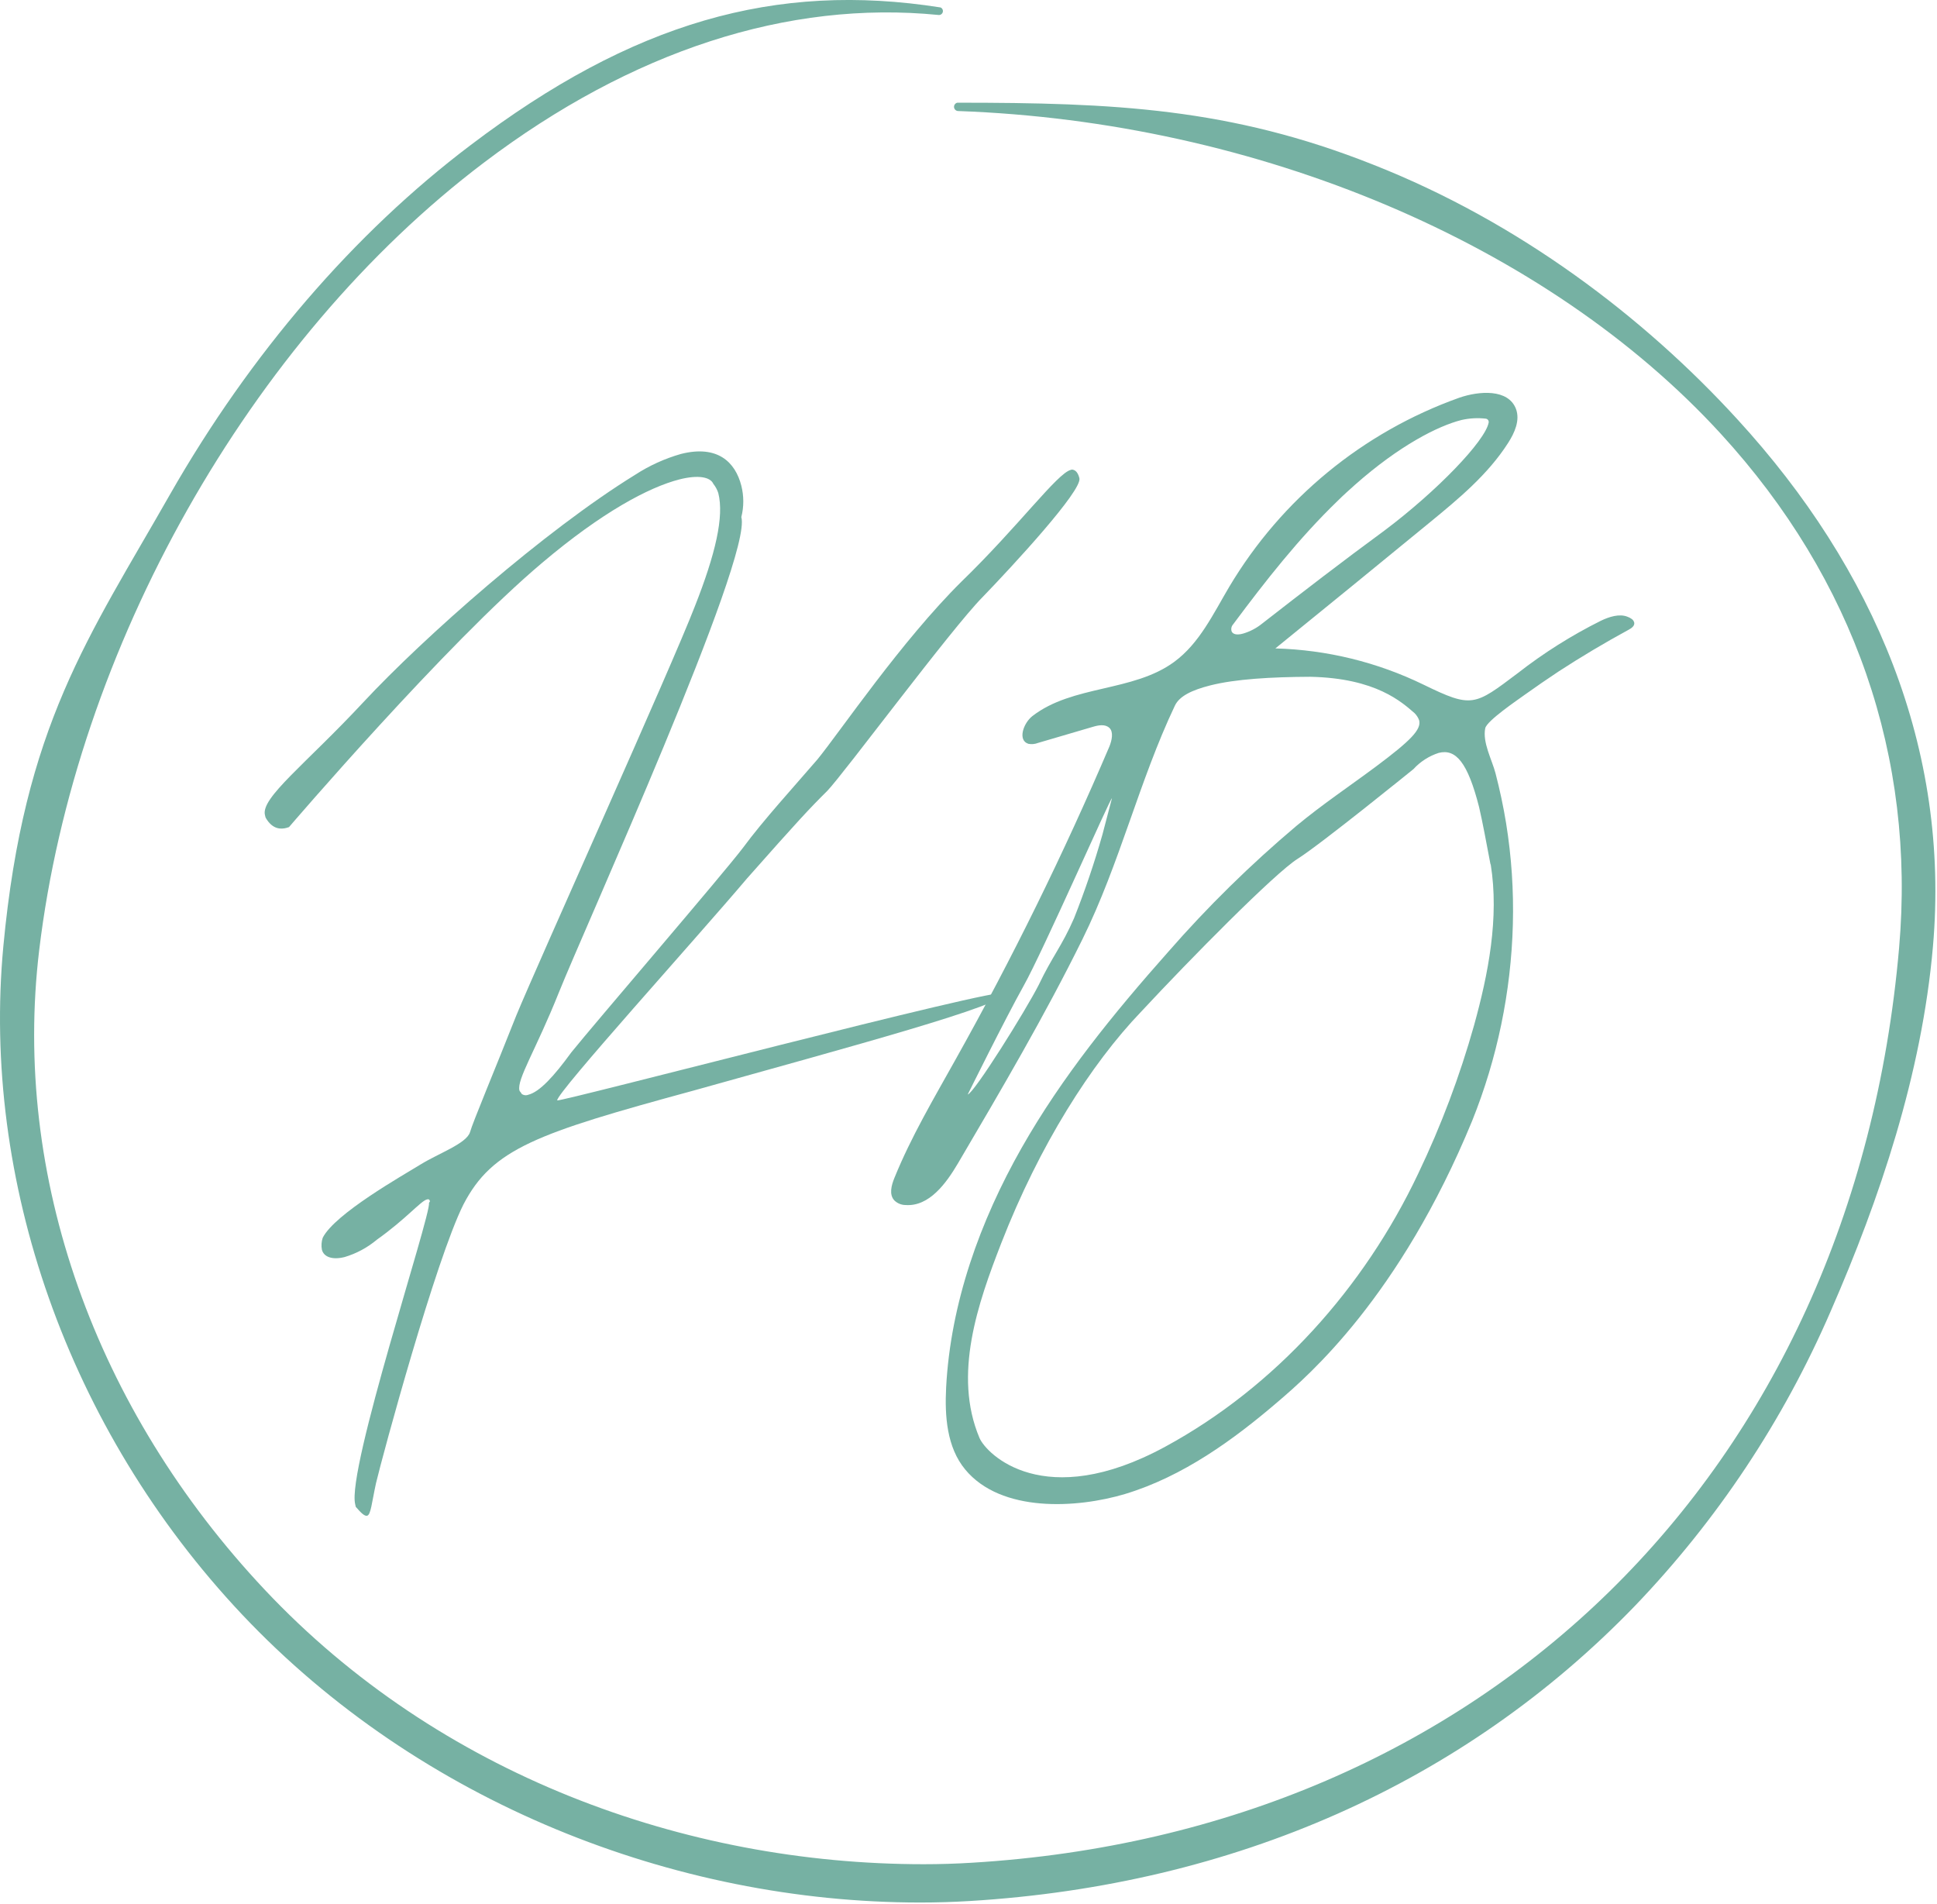 <svg width="349" height="343" viewBox="0 0 349 343" fill="none" xmlns="http://www.w3.org/2000/svg">
<g clip-path="url(#clip0)">
<path d="M51.62 149.14C50.74 149.37 49.13 149.54 47.85 147.28L47.74 146.83C46.95 143.73 55.07 137.66 65.44 126.53C76.37 114.8 98.12 95.59 114.44 85.53C116.985 83.877 119.762 82.614 122.68 81.78C129.32 80.09 132.5 83.29 133.57 87.5C134.04 89.354 134.04 91.296 133.57 93.15C135.64 100.38 105.28 167.3 100.67 178.85C96.55 189.16 93.09 194.45 93.59 196.44C93.65 196.67 93.93 196.83 93.98 197.05C94.152 197.181 94.355 197.264 94.569 197.292C94.783 197.32 95 197.292 95.2 197.21C97.2 196.71 99.79 193.92 102.93 189.59C107.23 184.25 130.34 157.39 133.87 152.72C137.56 147.72 142.87 141.93 147.27 136.82C151.4 131.76 162.37 115.53 173.27 104.74C183.49 94.83 190.48 85.27 192.92 84.65L193.14 84.59C193.86 84.65 194.25 85.25 194.48 86.14C195.04 88.35 182.48 101.93 177.05 107.55C171.43 113.22 152.05 139.36 149.05 142.48C145.85 145.65 143.77 147.88 134.61 158.23C125.73 168.74 100.27 196.86 100.39 198.23C100.5 198.68 180.6 177.6 181.05 178.9C181.74 180.9 153.05 188.6 124.93 196.47C96.74 204.15 88.71 206.9 83.49 217C78.49 227 68.99 261.95 67.74 267.22C66.98 270.72 66.82 272.88 66.15 273.05C65.71 273.16 65.1 272.61 64.1 271.45L64 271C62.43 264.8 77.64 219 77.3 216.69L77.47 216.41C77.36 215.97 77.13 216.02 76.91 216.08C75.81 216.36 73.1 219.64 67.91 223.32C66.207 224.749 64.23 225.815 62.1 226.45C59.89 227.01 58.34 226.45 58 225.13C57.864 224.409 57.916 223.665 58.15 222.97C60.35 218.64 72.52 211.78 75.78 209.77C79.04 207.76 84.02 206.02 84.68 203.97C85.17 202.19 89.28 192.42 93.01 182.97C96.8 173.75 121.07 119.97 125.19 109.24C128.92 99.8 130.49 93.04 129.42 88.83C129.228 88.227 128.926 87.664 128.53 87.17C127.97 85.9 125.75 85.52 122.43 86.36C116.9 87.77 108.43 92.3 97.72 101.36C80.42 115.89 52.07 149 52.07 149L51.62 149.14Z" fill="#76B1A3"/>
<path d="M293.25 111.11C291.78 110.51 289.91 111.11 288.39 111.85C283.112 114.485 278.11 117.64 273.46 121.27C265.66 127.14 265.25 127.61 256.51 123.35C248.172 119.289 239.061 117.059 229.79 116.81C239.083 109.27 248.35 101.71 257.59 94.13C262.8 89.86 268.09 85.48 271.72 79.8C272.9 77.97 273.91 75.7 273.14 73.66C271.76 70.04 266.54 70.39 262.89 71.66C245.549 77.853 230.907 89.892 221.48 105.71C218.61 110.56 216.11 115.9 211.57 119.23C204.16 124.68 193.27 123.37 186.01 129C184.37 130.28 183.31 133.4 185.31 134C185.891 134.107 186.491 134.048 187.04 133.83L196.89 130.94C197.89 130.64 199.12 130.4 199.89 131.13C200.66 131.86 200.33 133.38 199.89 134.47C191.661 153.764 182.401 172.601 172.15 190.9C168.25 197.9 164.15 204.8 161.15 212.2C160.61 213.53 160.15 215.2 161.15 216.26C161.687 216.78 162.403 217.074 163.15 217.08C167.4 217.39 170.46 213.21 172.62 209.54C180.42 196.27 188.23 182.99 195.04 169.18C201.77 155.56 205.25 140.66 211.69 127.11C212.51 125.39 214.76 124.31 218.07 123.47C222.57 122.33 229.02 121.95 236.07 121.92C247.97 122.16 252.61 126.53 254.87 128.47C255.24 128.836 255.523 129.28 255.7 129.77C256.12 131.43 254.12 133.45 247.98 138.04C243.16 141.63 238.19 144.95 233.56 148.8C225.294 155.768 217.571 163.357 210.46 171.5C200.7 182.5 191.36 193.95 184.08 206.77C176.56 220.01 171.27 234.77 170.47 249.94C170.2 255.12 170.6 260.74 173.91 264.73C180.38 272.55 194.04 271.73 202.73 269.13C213.16 265.97 222.27 259.37 230.44 252.35C235.6 247.92 252.16 233.73 265.24 201.93C269.772 190.664 272.257 178.679 272.58 166.54C272.744 160.429 272.336 154.315 271.36 148.28C270.87 145.28 270.23 142.28 269.45 139.28C268.81 136.85 267.09 133.76 267.6 131.2C267.87 129.84 273.52 126.04 274.75 125.14C276.75 123.713 278.77 122.323 280.81 120.97C284.91 118.303 289.123 115.793 293.45 113.44C293.96 113.17 294.55 112.75 294.45 112.17C294.384 111.898 294.22 111.659 293.99 111.5C293.763 111.335 293.514 111.204 293.25 111.11ZM198.64 150.31C197.187 155.434 195.475 160.48 193.51 165.43C191.28 170.53 189.61 172.26 187.15 177.43C184.8 182.06 175.55 196.87 174.36 197.17C174.36 197.17 181.13 183.5 184.42 177.62C187.89 171.45 200.29 143.21 200.34 143.83L198.64 150.31ZM224 114.13L223.54 114.24C222.95 114.35 222.21 114.32 221.93 113.79C221.845 113.566 221.824 113.323 221.87 113.088C221.916 112.853 222.027 112.635 222.19 112.46C228 104.66 234 97 241 90.24C242 89.24 243.07 88.29 244.13 87.34C252.13 80.26 259.07 76.74 263.33 75.66C264.763 75.334 266.24 75.252 267.7 75.42C267.782 75.43 267.861 75.456 267.933 75.498C268.004 75.539 268.066 75.595 268.115 75.662C268.164 75.728 268.198 75.804 268.216 75.885C268.234 75.965 268.236 76.049 268.22 76.13C267.6 79.44 258.9 88.48 249.44 95.58C241.99 101.04 234.7 106.65 227.44 112.31C226.425 113.138 225.256 113.756 224 114.13V114.13ZM268.59 155.71C270.14 165.35 268.15 175.46 265.59 184.71C263.008 193.882 259.643 202.815 255.53 211.41C245.78 232 229.79 249.85 209.92 260.63C188.11 272.47 177.71 261.93 176.48 259.04C171.67 247.67 176.2 234.75 180.4 223.96C187.26 206.34 196.61 191.62 205.58 182.28C214.48 172.71 229.7 157.28 233.83 154.69C237.96 152.1 254.67 138.55 254.67 138.55C255.907 137.198 257.475 136.192 259.22 135.63C262.3 134.85 264.44 137.33 266.49 145.37C267.16 148.25 267.77 151.63 268.55 155.71H268.59Z" fill="#76B1A3"/>
<path d="M165.78 342.73C121.49 342.73 75.61 324.73 43.62 290.85C12.07 257.38 -3.32 212.44 0.6 170.5C4.33 130.68 16 114.78 30.67 89C45.08 63.78 63.79 42 84.78 26.15C114 4 139.72 -3.33 169.46 1.34C169.615 1.406 169.741 1.526 169.816 1.677C169.891 1.828 169.91 2.001 169.869 2.165C169.828 2.328 169.73 2.472 169.593 2.57C169.456 2.668 169.288 2.714 169.12 2.7C142 -2.90871e-05 113.82 9.14 87.17 29.31C45 61.21 13.57 116.9 7.06 171.18C2.19 211.83 17.06 253.85 47.77 286.46C79 319.6 123.23 335.83 166.43 335.83C169.35 335.83 172.263 335.74 175.17 335.56C267.17 329.98 333.9 265.56 342.17 170.77C345.17 136.4 334.08 104.38 310.07 78.17C278.65 43.85 226.53 21.92 172.59 20C172.409 19.985 172.238 19.906 172.111 19.776C171.983 19.646 171.906 19.475 171.894 19.293C171.882 19.111 171.935 18.931 172.045 18.786C172.154 18.64 172.312 18.539 172.49 18.5V18.5C200.64 18.5 221.63 19.44 247.38 29.65C273.68 40 296.18 57.11 313 75.5C337.78 102.5 351.38 134.99 348.27 170.5C346.27 193.55 338.64 216.05 329.88 236.13C321.377 255.819 309.419 273.826 294.57 289.3C263.78 321.19 222.34 339.57 174.74 342.46C171.77 342.64 168.77 342.73 165.78 342.73Z" fill="#76B1A3"/>
</g>
<defs>
<clipPath id="clip0">
<rect width="348.73" height="342.73" fill="white"/>
</clipPath>
</defs>
</svg>
